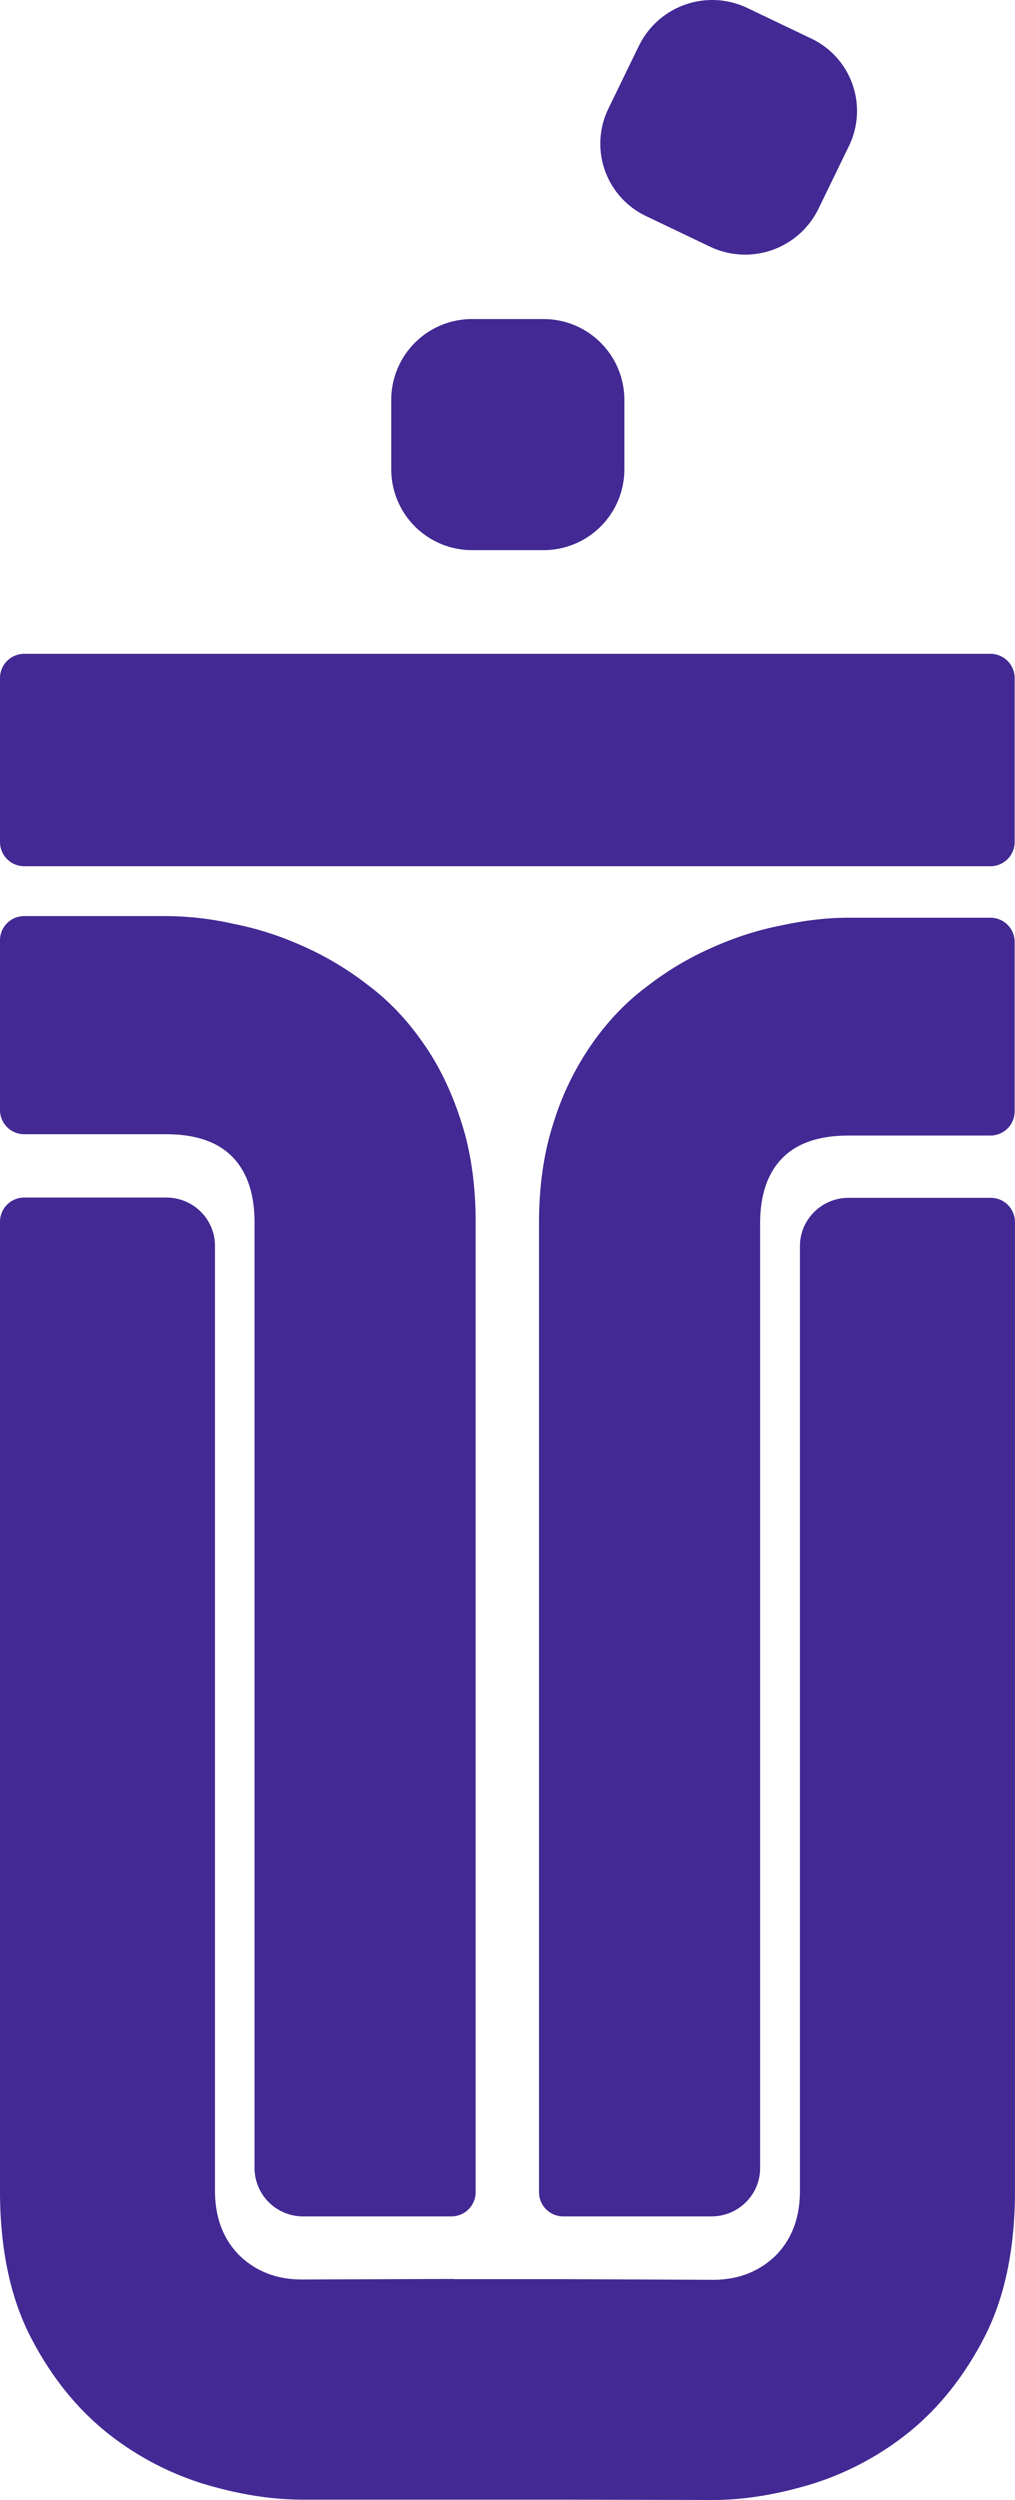 <svg xmlns="http://www.w3.org/2000/svg" width="26" height="64" fill="none" viewBox="0 0 26 64"><path fill="#432994" d="M10.022 10.228a2.07 2.07 0 0 1 2.08-2.06h1.812a2.07 2.07 0 0 1 2.08 2.06v1.796a2.07 2.07 0 0 1-2.08 2.06h-1.813a2.07 2.07 0 0 1-2.079-2.06v-1.796Zm6.348-9.062a2.088 2.088 0 0 1 2.775-.961l1.633.78a2.052 2.052 0 0 1 .97 2.75l-.786 1.617a2.088 2.088 0 0 1-2.776.962l-1.633-.78a2.051 2.051 0 0 1-.97-2.75l.786-1.618ZM0 17.355a.62.62 0 0 1 .624-.617h24.743a.62.62 0 0 1 .624.617v4.203a.62.62 0 0 1-.624.618H.624A.62.62 0 0 1 0 21.558v-4.203Zm11.814 11.36c.247.758.37 1.617.37 2.577v24.831a.62.62 0 0 1-.623.618H7.767a1.242 1.242 0 0 1-1.247-1.236V31.292c0-.73-.19-1.289-.567-1.675-.378-.387-.944-.58-1.7-.58H.624A.62.62 0 0 1 0 28.419V24.07a.62.62 0 0 1 .624-.618h3.63a8.04 8.04 0 0 1 1.7.193 8.13 8.13 0 0 1 1.764.558 7.923 7.923 0 0 1 1.7 1.01c.537.4 1.009.895 1.416 1.482.406.572.733 1.245.98 2.019Zm2.363.035c-.247.757-.37 1.615-.37 2.573v24.8a.62.62 0 0 0 .623.618h3.794c.689 0 1.247-.553 1.247-1.236V31.323c0-.729.19-1.287.567-1.673.378-.386.944-.579 1.7-.579h3.63a.62.62 0 0 0 .623-.618v-4.341a.62.62 0 0 0-.624-.618h-3.63c-.537 0-1.104.064-1.7.193-.595.114-1.183.3-1.764.558a7.924 7.924 0 0 0-1.7 1.008c-.537.4-1.009.894-1.416 1.48a7.28 7.28 0 0 0-.98 2.016Z"></path><path fill="#432994" d="M7.733 63.992c-.791 0-1.639-.137-2.543-.411a7.545 7.545 0 0 1-2.5-1.344c-.776-.636-1.419-1.452-1.927-2.45C.254 58.778 0 57.542 0 56.082V31.276a.62.62 0 0 1 .624-.618H4.26c.689 0 1.247.553 1.247 1.236V56.08c0 .694.212 1.25.636 1.67.423.404.953.606 1.589.606l3.89-.014v.005h2.766l3.878.017c.636 0 1.166-.203 1.59-.607.423-.42.635-.976.635-1.669V31.901c0-.682.558-1.236 1.247-1.236h3.637a.62.62 0 0 1 .624.618V56.09c0 1.46-.254 2.695-.763 3.706-.508.997-1.15 1.814-1.927 2.45a7.545 7.545 0 0 1-2.5 1.343c-.904.275-1.752.412-2.543.412l-3.878-.008H7.733Z"></path></svg>